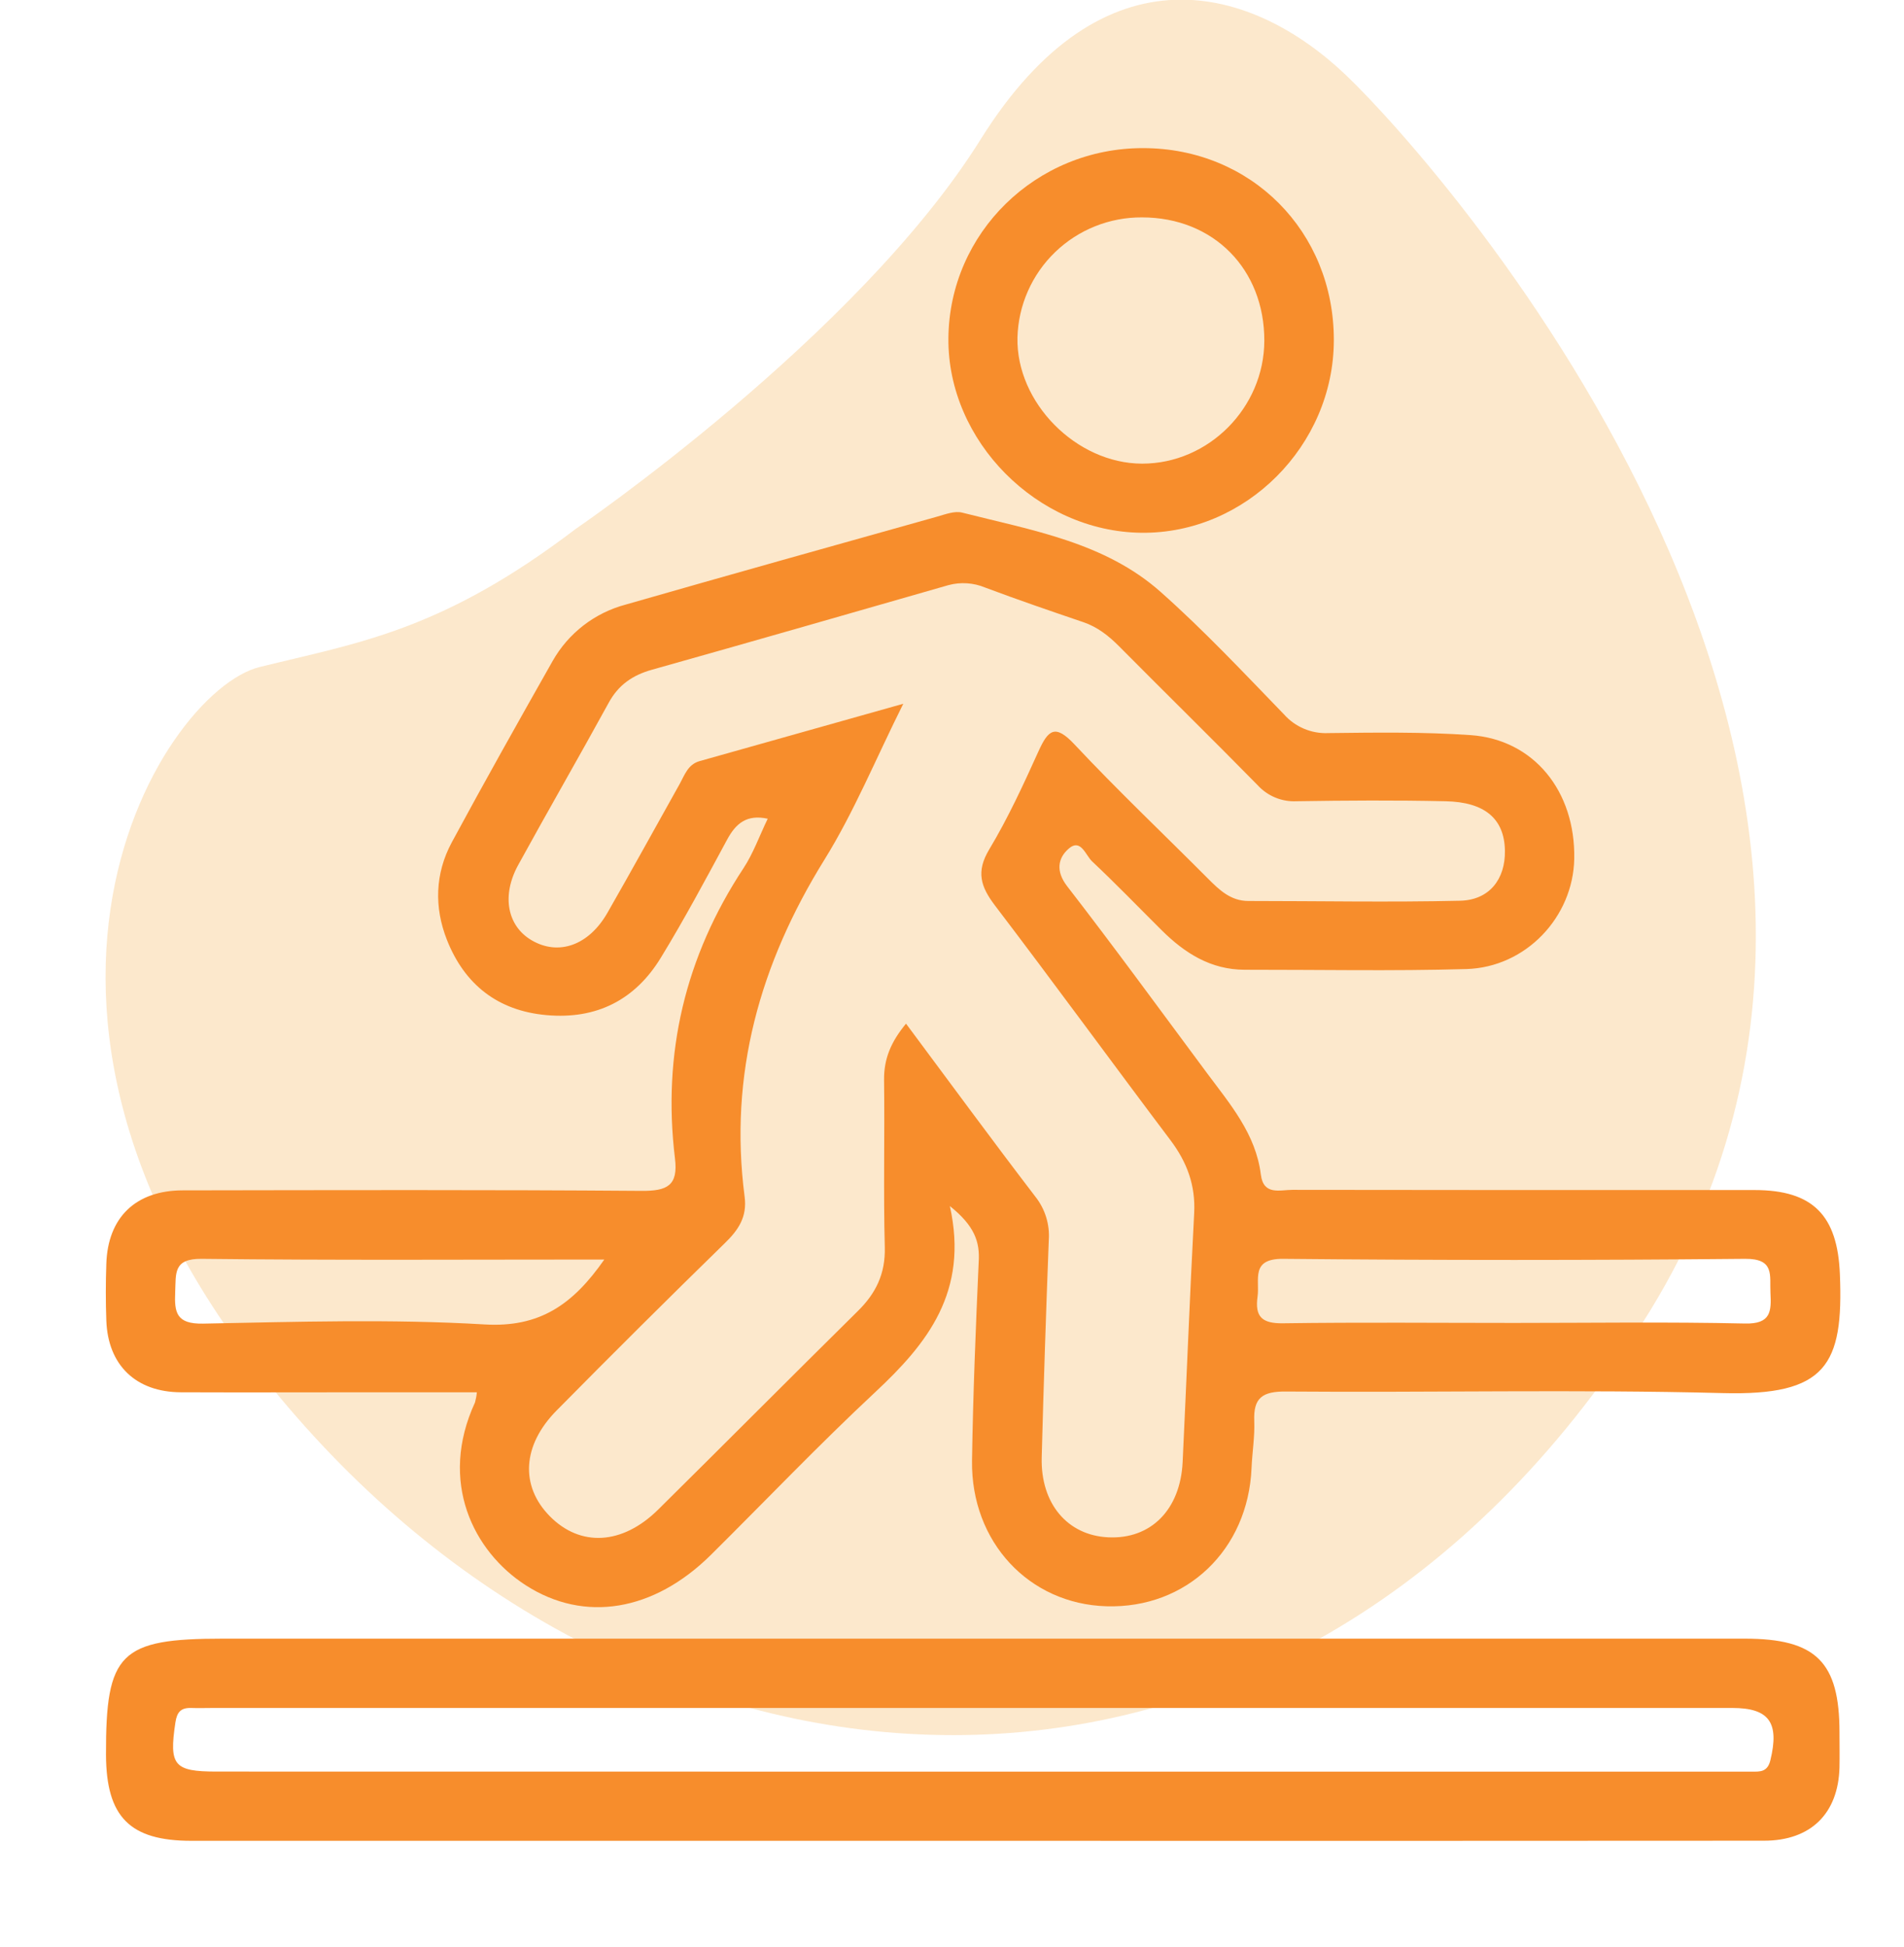 <svg xmlns="http://www.w3.org/2000/svg" width="90" height="92" viewBox="0 0 90 92" fill="none"><g opacity="0.2" clip-path="url(#clip0_1920_58)"><path d="M27.209 25C27.209 25 40.531 15.914 46.355 6.585C52.18 -2.743 59.204 -0.665 63.636 3.564C68.069 7.794 93.996 36.879 77.647 62.508C61.299 88.138 32.344 86.978 14.833 67.873C-2.678 48.769 7.567 32.686 12.266 31.526C16.964 30.366 20.876 29.822 27.209 25Z" fill="#EF8C01"></path></g><g clip-path="url(#clip1_1920_58)"><path d="M44.899 56.999C45.8 61.053 43.834 63.497 41.358 65.806C38.703 68.283 36.193 70.917 33.612 73.476C30.91 76.158 27.622 76.706 24.845 74.916C22.377 73.321 20.723 70.031 22.453 66.28C22.496 66.123 22.526 65.962 22.541 65.8H17.526C14.534 65.8 11.542 65.812 8.549 65.8C6.421 65.79 5.102 64.518 5.026 62.412C4.993 61.518 4.995 60.621 5.026 59.728C5.095 57.538 6.412 56.26 8.636 56.257C15.867 56.246 23.099 56.226 30.33 56.281C31.535 56.289 32.063 56.036 31.905 54.749C31.304 49.789 32.385 45.216 35.146 41.029C35.604 40.333 35.889 39.524 36.289 38.693C35.302 38.48 34.788 38.908 34.373 39.676C33.362 41.547 32.351 43.44 31.238 45.261C30.023 47.252 28.205 48.187 25.833 47.975C23.522 47.77 21.955 46.52 21.125 44.417C20.521 42.886 20.559 41.29 21.354 39.812C22.908 36.933 24.511 34.087 26.12 31.243C26.489 30.59 26.984 30.018 27.578 29.559C28.172 29.1 28.852 28.765 29.579 28.572C34.489 27.163 39.399 25.79 44.309 24.413C44.69 24.305 45.126 24.137 45.478 24.226C48.774 25.064 52.222 25.628 54.865 27.977C56.91 29.792 58.789 31.796 60.694 33.763C60.954 34.057 61.278 34.288 61.64 34.441C62.002 34.594 62.394 34.664 62.786 34.646C65.029 34.62 67.279 34.587 69.513 34.742C72.501 34.951 74.469 37.389 74.413 40.58C74.365 43.332 72.135 45.716 69.311 45.798C65.823 45.898 62.331 45.827 58.841 45.831C57.229 45.831 55.997 45.042 54.907 43.96C53.817 42.877 52.741 41.76 51.617 40.704C51.316 40.416 51.083 39.61 50.52 40.105C50.019 40.537 49.882 41.157 50.443 41.883C52.693 44.789 54.858 47.762 57.052 50.713C58.145 52.184 59.362 53.592 59.599 55.513C59.723 56.508 60.499 56.233 61.091 56.233C68.372 56.243 75.653 56.246 82.935 56.242C85.715 56.242 86.857 57.459 86.969 60.21C87.147 64.528 86.32 65.967 81.43 65.838C74.552 65.659 67.666 65.819 60.779 65.764C59.674 65.756 59.242 66.059 59.287 67.155C59.316 67.896 59.19 68.641 59.159 69.386C58.994 73.25 56.081 76.027 52.3 75.913C48.64 75.804 45.896 72.876 45.946 69.037C45.994 65.908 46.121 62.778 46.261 59.651C46.325 58.703 46.076 57.94 44.899 56.999ZM42.827 48.379C44.898 51.158 46.889 53.877 48.939 56.553C49.4 57.134 49.627 57.866 49.575 58.605C49.443 62.031 49.331 65.457 49.24 68.885C49.187 71.067 50.462 72.561 52.38 72.654C54.392 72.754 55.794 71.359 55.902 69.095C56.09 65.176 56.239 61.253 56.447 57.336C56.516 56.02 56.11 54.928 55.33 53.891C52.55 50.201 49.828 46.467 47.029 42.791C46.355 41.904 46.128 41.196 46.758 40.147C47.649 38.663 48.378 37.077 49.093 35.496C49.551 34.489 49.877 34.21 50.786 35.177C52.828 37.355 54.997 39.411 57.105 41.527C57.641 42.066 58.179 42.579 59.004 42.581C62.343 42.581 65.683 42.647 69.02 42.569C70.404 42.536 71.158 41.547 71.136 40.205C71.113 38.712 70.206 37.901 68.316 37.867C65.973 37.815 63.628 37.83 61.286 37.867C60.942 37.884 60.598 37.825 60.28 37.693C59.962 37.561 59.677 37.361 59.446 37.106C57.28 34.901 55.079 32.743 52.906 30.552C52.406 30.049 51.879 29.63 51.199 29.401C49.649 28.874 48.101 28.343 46.569 27.769C46.016 27.538 45.402 27.498 44.824 27.656C40.158 28.995 35.492 30.338 30.816 31.652C29.901 31.908 29.228 32.372 28.769 33.219C27.363 35.786 25.898 38.32 24.491 40.887C23.697 42.336 23.983 43.765 25.127 44.436C26.399 45.185 27.831 44.681 28.712 43.141C29.867 41.126 30.991 39.079 32.129 37.048C32.367 36.616 32.519 36.125 33.072 35.97L42.697 33.26C41.387 35.882 40.371 38.371 38.973 40.625C35.916 45.549 34.445 50.779 35.198 56.561C35.321 57.507 34.909 58.127 34.256 58.758C31.585 61.366 28.937 63.999 26.314 66.657C24.683 68.305 24.581 70.225 25.986 71.654C27.43 73.122 29.417 73.019 31.112 71.343C34.263 68.227 37.386 65.084 40.538 61.972C41.405 61.124 41.855 60.194 41.823 58.949C41.754 56.316 41.823 53.681 41.789 51.047C41.776 50.028 42.125 49.226 42.826 48.379H42.827ZM71.572 62.522C75.21 62.522 78.851 62.468 82.487 62.55C83.713 62.578 83.732 61.974 83.687 61.099C83.645 60.278 83.901 59.48 82.487 59.493C75.211 59.563 67.934 59.563 60.656 59.493C59.096 59.479 59.554 60.478 59.443 61.278C59.31 62.234 59.655 62.555 60.656 62.539C64.293 62.487 67.932 62.522 71.571 62.522H71.572ZM28.566 59.526C22.081 59.526 15.806 59.566 9.534 59.493C8.181 59.477 8.321 60.185 8.281 61.058C8.236 62.042 8.341 62.578 9.601 62.555C14.034 62.47 18.482 62.331 22.903 62.593C25.514 62.749 27.082 61.652 28.565 59.526H28.566Z" fill="#F78D2C"></path><path d="M45.997 86.998C33.681 86.998 21.367 86.998 9.054 86.998C6.135 86.998 5.024 85.874 5.01 82.934C4.996 78.115 5.671 77.443 10.531 77.443H82.474C85.845 77.443 86.951 78.543 86.951 81.879C86.951 82.425 86.962 82.972 86.951 83.519C86.896 85.707 85.598 86.992 83.381 86.993C70.922 87.002 58.461 87.003 45.997 86.998ZM45.997 83.729H79.204C80.4 83.729 81.597 83.729 82.795 83.729C83.183 83.729 83.544 83.761 83.683 83.194C84.116 81.417 83.636 80.719 81.882 80.719H10.085C9.735 80.719 9.386 80.732 9.038 80.719C8.552 80.706 8.365 80.908 8.29 81.41C7.986 83.437 8.219 83.725 10.241 83.725L45.997 83.729Z" fill="#F78D2C"></path><path d="M54.028 7C59.137 7 63.052 10.94 63.049 16.068C63.049 21.057 58.874 25.234 53.951 25.179C49.028 25.124 44.788 20.844 44.83 15.99C44.869 11.003 48.975 6.994 54.028 7ZM59.763 16.104C59.77 12.714 57.355 10.276 53.986 10.274C52.454 10.263 50.978 10.852 49.876 11.914C48.774 12.976 48.135 14.426 48.094 15.953C48.028 19.027 50.873 21.906 53.983 21.912C57.126 21.916 59.755 19.272 59.763 16.104Z" fill="#F78D2C"></path></g><defs><clipPath id="clip0_1920_58"><rect width="90" height="92" fill="white"></rect></clipPath><clipPath id="clip1_1920_58"><rect width="82" height="80" fill="white" transform="translate(5 7)"></rect></clipPath></defs></svg>
